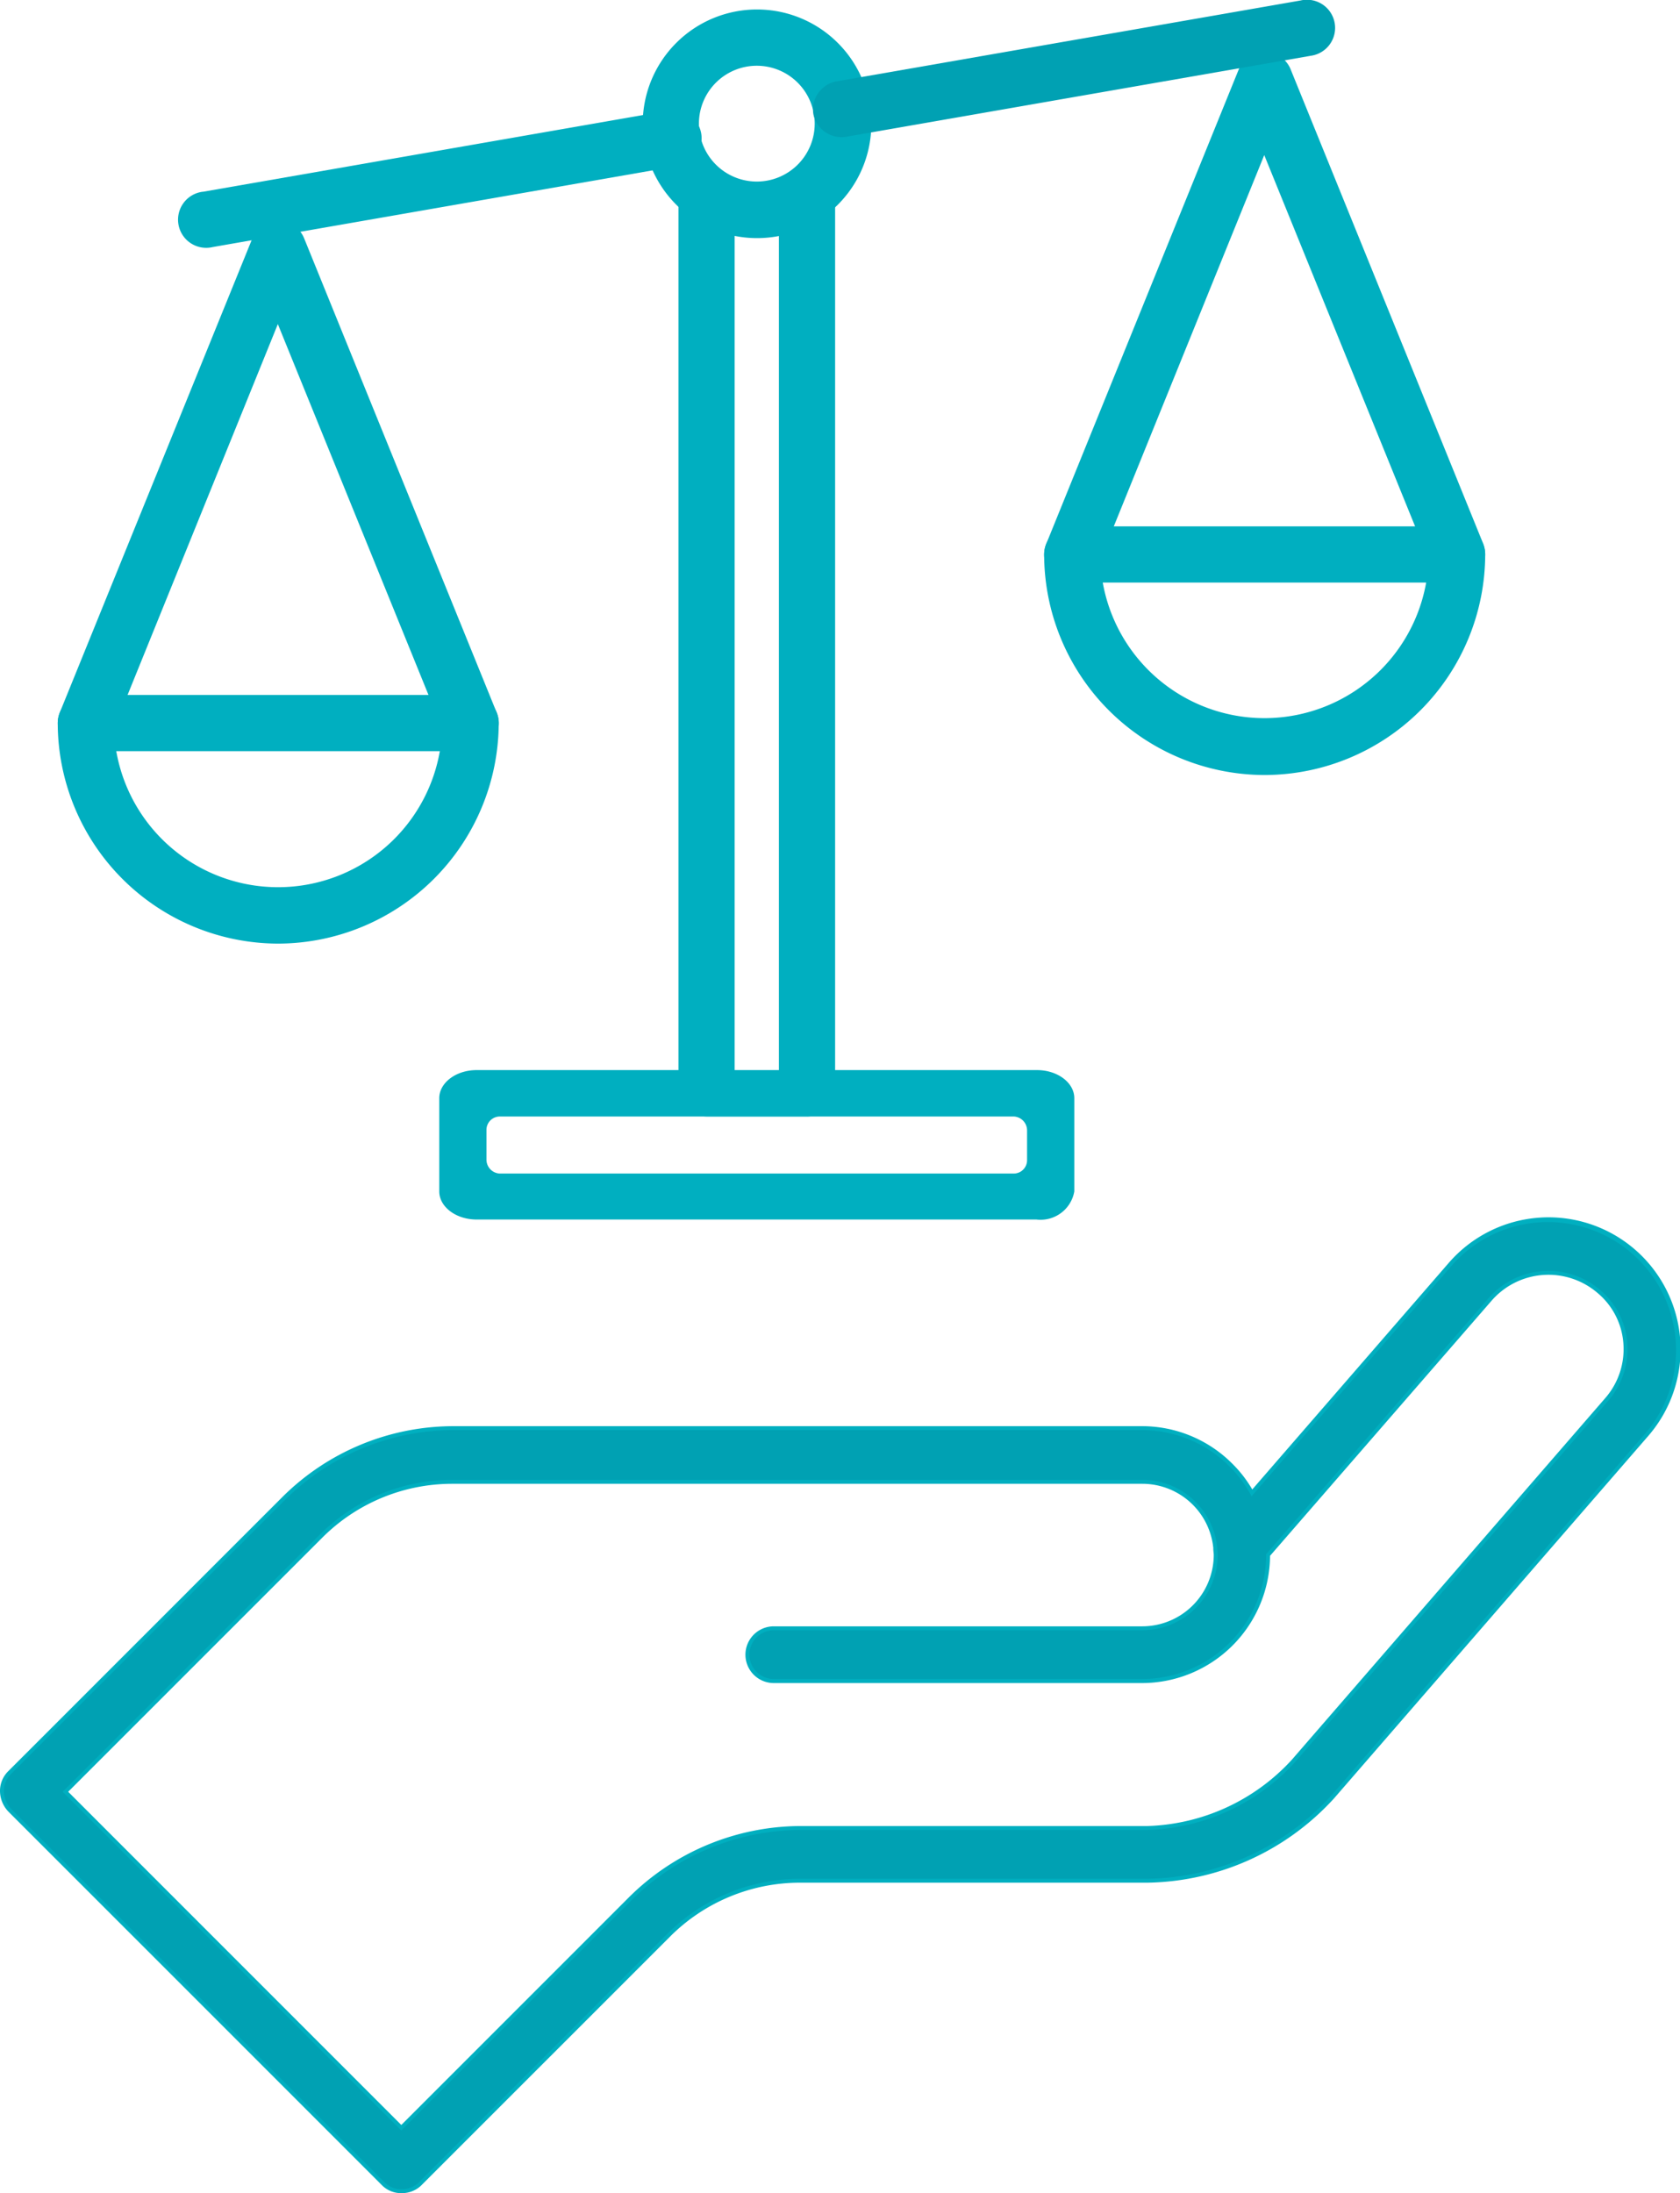 <svg xmlns="http://www.w3.org/2000/svg" xmlns:xlink="http://www.w3.org/1999/xlink" width="103.325" height="134.867" viewBox="0 0 103.325 134.867"><defs><clipPath id="a"><rect width="103.325" height="134.867" fill="none"/></clipPath></defs><g transform="translate(8 0)"><g transform="translate(-8 0)" clip-path="url(#a)"><path d="M100.424,57.054a8.016,8.016,0,0,0-11.258.785L76.964,71.9a7.442,7.442,0,0,0-1.284-1.7,7.746,7.746,0,0,0-5.5-2.277H27.844A14.721,14.721,0,0,0,17.4,72.267l-5.707,5.707c-.027.026-.027.053-.053.053L.56,89.1a1.588,1.588,0,0,0-.471,1.153A1.749,1.749,0,0,0,.56,91.406L23.523,114.37a1.538,1.538,0,0,0,1.152.471,1.582,1.582,0,0,0,1.153-.471L41.066,99.131a11.378,11.378,0,0,1,8.169-3.378H70.574A15.673,15.673,0,0,0,81.939,90.6a.025.025,0,0,1,.026-.026l19.3-22.257a8.017,8.017,0,0,0-.837-11.258m-1.65,9.112L79.5,88.4a12.614,12.614,0,0,1-8.955,4.111H49.209a14.826,14.826,0,0,0-10.473,4.346L24.649,110.94,3.99,90.281,19.674,74.6a11.381,11.381,0,0,1,8.17-3.378h42.39a4.494,4.494,0,0,1,4.478,4.059v.052c0,.132.026.263.026.393a4.509,4.509,0,0,1-4.53,4.5H47.559a1.624,1.624,0,0,0,0,3.248H70.208a7.75,7.75,0,0,0,7.751-7.751L91.626,59.986a4.752,4.752,0,0,1,6.677-.471,4.674,4.674,0,0,1,.471,6.651" transform="translate(0.032 19.905)" fill="#00a1b3"/><path d="M24.707,114.992a1.654,1.654,0,0,1-1.241-.512L.508,91.522A1.864,1.864,0,0,1,0,90.283a1.7,1.7,0,0,1,.506-1.237L11.62,77.934l.012-.015,5.71-5.709a14.922,14.922,0,0,1,10.532-4.383h42.34A7.842,7.842,0,0,1,75.8,70.143a7.54,7.54,0,0,1,1.218,1.576L89.1,57.789a8.121,8.121,0,0,1,12.279,10.632l-19.336,22.3A15.851,15.851,0,0,1,70.609,95.9H49.177a11.3,11.3,0,0,0-7.992,3.342l-15.241,15.24a1.684,1.684,0,0,1-1.237.508M11.732,78.162.678,89.216a1.467,1.467,0,0,0-.436,1.067,1.627,1.627,0,0,0,.44,1.073L23.64,114.314a1.422,1.422,0,0,0,1.067.436,1.458,1.458,0,0,0,1.067-.436l15.24-15.24a11.545,11.545,0,0,1,8.162-3.413H70.606a15.614,15.614,0,0,0,11.256-5.1.136.136,0,0,1,.064-.071L101.2,68.263A7.879,7.879,0,0,0,89.287,57.949L76.973,72.14l-.084-.154a7.338,7.338,0,0,0-1.26-1.673,7.6,7.6,0,0,0-5.413-2.243H27.874a14.674,14.674,0,0,0-10.36,4.311l-5.709,5.707a.164.164,0,0,1-.074.074m12.949,32.979-.086-.087L3.851,90.31l.087-.084L19.622,74.541a11.523,11.523,0,0,1,8.158-3.414H70.266a4.636,4.636,0,0,1,4.6,4.169v.064a1.646,1.646,0,0,0,.014.182c.007.071.014.14.014.21a4.643,4.643,0,0,1-4.651,4.624H47.591a1.5,1.5,0,1,0,0,3H70.24a7.638,7.638,0,0,0,7.629-7.628v-.046l.029-.034L91.566,59.937a4.883,4.883,0,0,1,6.848-.483,4.7,4.7,0,0,1,1.669,3.255A4.83,4.83,0,0,1,98.9,66.276l-19.27,22.23a12.794,12.794,0,0,1-9.042,4.152H49.241a14.8,14.8,0,0,0-10.387,4.311ZM4.194,90.31,24.681,110.8l14-14a15.035,15.035,0,0,1,10.557-4.383H70.581a12.553,12.553,0,0,0,8.865-4.07L98.714,66.117a4.588,4.588,0,0,0,1.128-3.391,4.462,4.462,0,0,0-1.584-3.087,4.635,4.635,0,0,0-6.508.457L78.112,75.8a7.88,7.88,0,0,1-7.872,7.825H47.591a1.744,1.744,0,0,1,0-3.489H70.24a4.4,4.4,0,0,0,4.409-4.382,1.669,1.669,0,0,0-.014-.184c-.007-.071-.014-.14-.014-.208v-.053a4.388,4.388,0,0,0-4.356-3.938H27.779a11.294,11.294,0,0,0-7.986,3.342Z" transform="translate(0 19.876)" fill="#00afc0"/><path d="M38.562,65.871h-6.18a1.743,1.743,0,0,1-1.727-1.729V9.445a1.728,1.728,0,0,1,3.456,0V63.384h2.722V9.445a1.729,1.729,0,0,1,3.457,0v54.7a1.728,1.728,0,0,1-1.729,1.729" transform="translate(11.072 2.788)" fill="#00afc0"/><path d="M56.579,57.533H22.148c-1.282,0-2.3-.785-2.3-1.727V50.071c0-.942,1.021-1.727,2.3-1.727H56.605c1.284,0,2.3.785,2.3,1.727v5.735a2.106,2.106,0,0,1-2.33,1.727M23.562,54.706h31.63A.821.821,0,0,0,56,53.868V52.036a.858.858,0,0,0-.811-.838H23.562a.822.822,0,0,0-.811.838v1.832a.857.857,0,0,0,.811.838" transform="translate(7.168 17.462)" fill="#00afc0"/><path d="M36.056,14.488A7.03,7.03,0,1,1,43.1,7.471a7.023,7.023,0,0,1-7.043,7.017m0-10.6a3.561,3.561,0,1,0,3.561,3.561,3.564,3.564,0,0,0-3.561-3.561" transform="translate(10.489 0.155)" fill="#00afc0"/><path d="M16.172,54.421A13.583,13.583,0,0,1,2.609,40.858,1.817,1.817,0,0,1,2.74,40.2L14.575,11.061a1.714,1.714,0,0,1,2.251-.943,1.667,1.667,0,0,1,.942.943L29.6,40.2a1.846,1.846,0,0,1,.131.655A13.6,13.6,0,0,1,16.172,54.421M6.065,41.2a10.1,10.1,0,0,0,20.188,0L16.146,16.324Z" transform="translate(0.942 3.607)" fill="#00afc0"/><path d="M28.007,34.853H4.337a1.728,1.728,0,0,1,0-3.456h23.67a1.728,1.728,0,1,1,0,3.456" transform="translate(0.943 11.341)" fill="#00afc0"/><path d="M60.741,46.811A13.582,13.582,0,0,1,47.178,33.248a1.817,1.817,0,0,1,.131-.655L59.144,3.425A1.714,1.714,0,0,1,61.4,2.482a1.667,1.667,0,0,1,.942.943L74.173,32.567a1.846,1.846,0,0,1,.131.655A13.588,13.588,0,0,1,60.741,46.811M50.634,33.562a10.1,10.1,0,0,0,20.188,0L60.715,8.688Z" transform="translate(17.04 0.849)" fill="#00afc0"/><path d="M72.575,27.236H48.905a1.728,1.728,0,0,1,0-3.456h23.67a1.728,1.728,0,1,1,0,3.456" transform="translate(17.04 8.589)" fill="#00afc0"/><path d="M67.314,3.436,38.774,8.411a1.766,1.766,0,0,1-2.016-1.388,1.766,1.766,0,0,1,1.388-2.016h.026L66.713.031a1.731,1.731,0,1,1,.628,3.4Z" transform="translate(13.268 0)" fill="#00a1b3"/><path d="M38.694,8.418l-28.54,4.975a1.731,1.731,0,1,1-.628-3.4h.026l28.54-4.975a1.731,1.731,0,1,1,.628,3.4Z" transform="translate(2.928 1.8)" fill="#00afc0"/></g></g></svg>